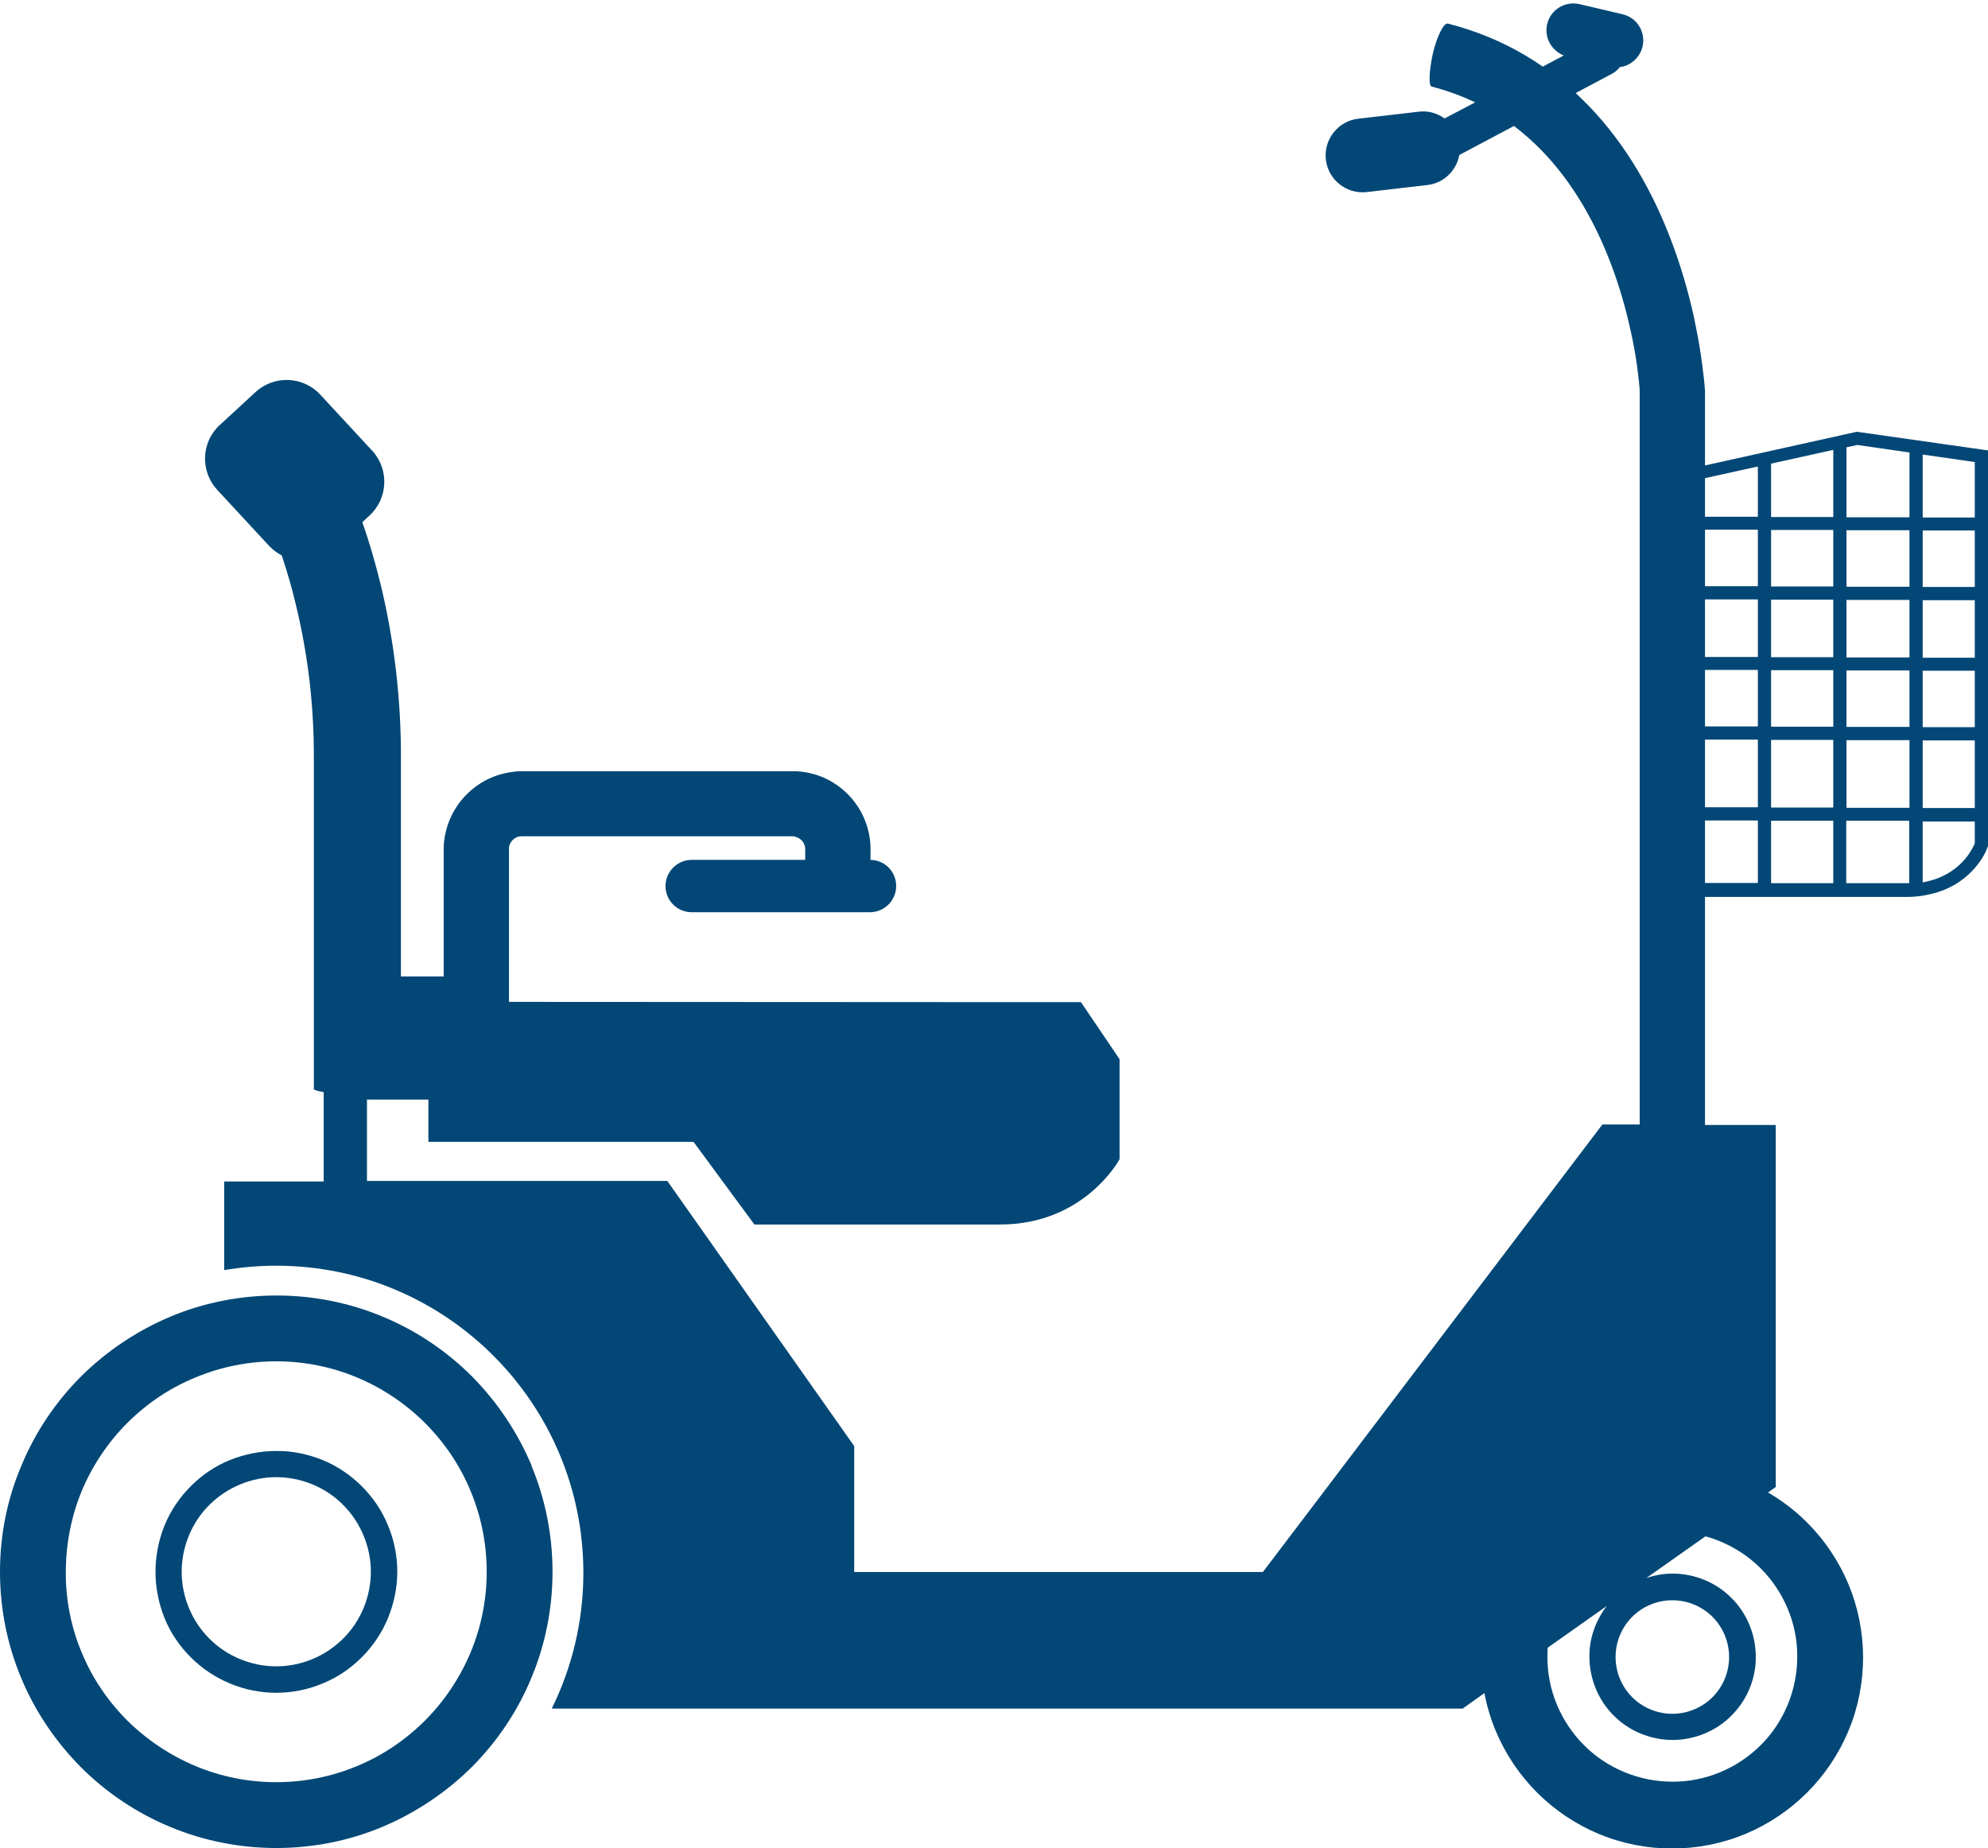 <?xml version="1.0" encoding="UTF-8"?>
<svg id="Layer_1" data-name="Layer 1" xmlns="http://www.w3.org/2000/svg" xmlns:xlink="http://www.w3.org/1999/xlink" viewBox="0 0 76.71 71.32">
  <defs>
    <style>
      .cls-1 {
        fill: #024776;
      }

      .cls-2 {
        clip-path: url(#clippath);
      }

      .cls-3 {
        fill: none;
      }
    </style>
    <clipPath id="clippath">
      <rect class="cls-3" width="76.71" height="71.32"/>
    </clipPath>
  </defs>
  <g class="cls-2">
    <path class="cls-1" d="m20.52,56.57c-.54-1.29-1.33-2.47-2.31-3.46-.99-.99-2.17-1.78-3.46-2.31-1.29-.54-2.69-.81-4.08-.81-1.39,0-2.79.27-4.08.81-1.29.54-2.47,1.33-3.46,2.31-.99.99-1.78,2.17-2.31,3.46C.27,57.86,0,59.26,0,60.65c0,1.39.27,2.79.81,4.08.53,1.29,1.33,2.47,2.31,3.46.99.99,2.17,1.78,3.46,2.31,1.29.54,2.69.81,4.08.81,1.39,0,2.79-.27,4.08-.81,1.29-.54,2.47-1.33,3.46-2.31.99-.99,1.78-2.17,2.31-3.46.54-1.29.81-2.69.81-4.08,0-1.39-.27-2.79-.81-4.08m-2.35,7.19c-.41.98-1.01,1.88-1.76,2.63-.75.75-1.65,1.36-2.63,1.76-.98.41-2.04.62-3.11.62s-2.13-.21-3.11-.62c-.98-.41-1.88-1.01-2.64-1.76-.75-.75-1.36-1.65-1.76-2.63-.41-.98-.62-2.04-.61-3.11,0-1.07.21-2.13.61-3.11.41-.98,1.01-1.88,1.76-2.63.75-.75,1.65-1.36,2.64-1.76.98-.41,2.04-.62,3.11-.62,1.07,0,2.13.21,3.11.62.98.41,1.88,1.01,2.63,1.76.75.75,1.36,1.65,1.76,2.63.41.98.62,2.04.62,3.11s-.21,2.13-.62,3.11"/>
    <path class="cls-1" d="m13.96,57.35c-.43-.43-.95-.78-1.51-1.01-.57-.23-1.18-.36-1.79-.35-.61,0-1.22.12-1.79.35-.57.23-1.08.58-1.51,1.01-.43.43-.78.95-1.01,1.51-.23.57-.35,1.18-.35,1.79s.12,1.22.35,1.79c.23.57.58,1.08,1.01,1.51.43.43.95.78,1.51,1.01.57.24,1.18.36,1.79.36s1.22-.12,1.79-.36c.57-.23,1.08-.58,1.51-1.01.43-.43.78-.95,1.01-1.51.23-.56.36-1.18.36-1.79s-.12-1.22-.36-1.79c-.23-.57-.58-1.08-1.01-1.51m-.72,5.88c-.68.68-1.62,1.07-2.58,1.07-.96,0-1.91-.39-2.58-1.07-.68-.67-1.07-1.62-1.07-2.58,0-.96.39-1.91,1.07-2.58.68-.68,1.62-1.07,2.58-1.07.96,0,1.91.39,2.58,1.07.68.68,1.07,1.62,1.07,2.58,0,.96-.39,1.91-1.07,2.58"/>
    <path class="cls-1" d="m19.64,38.66v-5.9s0-.04,0-.05c0-.07.03-.13.06-.19.07-.12.19-.21.32-.24.03,0,.07-.01.1-.01h.11s.18,0,.18,0h10.18s.07,0,.1.02c.13.03.25.12.32.24.03.06.05.12.06.19,0,.02,0,.03,0,.05v.02s0,.04,0,.04v.35h-4.38c-.55,0-1.01.45-1.01,1.01s.45,1.01,1.01,1.01h6.88c.55,0,1.01-.45,1.01-1.01s-.44-1-.99-1.01v-.47c0-.1-.01-.2-.02-.3-.05-.4-.18-.79-.38-1.14-.4-.7-1.09-1.23-1.87-1.42-.19-.05-.4-.08-.6-.09h-.15s-.09,0-.09,0h-10.49c-.2.02-.4.05-.6.1-.79.2-1.47.73-1.87,1.43-.2.35-.33.74-.38,1.14-.01.1-.02.2-.02.3v.2s0,.35,0,.35v4.4h-1.65v-8.4c.01-2.24-.25-4.52-.78-6.72-.2-.81-.43-1.62-.71-2.41l.28-.26c.72-.66.76-1.79.1-2.5l-2-2.16c-.66-.72-1.79-.76-2.5-.1l-1.38,1.27c-.72.66-.76,1.78-.1,2.5l2,2.16c.14.15.31.28.49.37.21.63.4,1.27.55,1.92.47,1.94.7,3.92.69,5.93v12.76s.14.07.38.1v3.45h-3.84v3.42c.65-.11,1.33-.17,2.01-.17,6.54,0,11.85,5.31,11.85,11.85,0,1.88-.44,3.66-1.22,5.24h35.15l.84-.6c.09.5.24.99.43,1.45.37.89.92,1.71,1.6,2.39s1.5,1.23,2.39,1.6c.89.37,1.86.56,2.82.56s1.93-.19,2.82-.56c.89-.37,1.71-.92,2.39-1.6s1.23-1.5,1.6-2.39c.37-.89.56-1.86.56-2.82,0-.96-.19-1.93-.56-2.82-.37-.89-.92-1.71-1.6-2.39-.45-.45-.96-.84-1.51-1.16l.3-.21v-13.97h-2.73v-8.8h7.81c.15,0,.3-.01.46-.03.3-.04.61-.11.9-.22.58-.22,1.1-.62,1.46-1.15.09-.13.17-.27.23-.41l.02-.06s.03-.07.04-.1c0-.03,0-.08,0-.1v-15.16l-5.06-.72-5.86,1.3v-2.65c0-.06,0-.09,0-.24l-.02-.22c-.01-.13-.02-.26-.04-.39-.03-.26-.06-.51-.1-.76-.07-.5-.17-.99-.27-1.48-.22-.98-.5-1.95-.86-2.9-.71-1.89-1.74-3.73-3.21-5.25-.16-.16-.32-.32-.49-.48l1.43-.76c.11-.06.2-.15.27-.24.42-.05.77-.36.88-.79.13-.56-.21-1.12-.77-1.25l-1.66-.39c-.56-.13-1.12.21-1.25.77-.12.51.16,1.02.64,1.21l-.81.43c-.23-.16-.48-.32-.72-.46-.92-.54-1.92-.94-2.94-1.2-.16-.04-.42.48-.58,1.15-.15.68-.17,1.25-.05,1.28.58.15,1.14.35,1.68.61l-1.18.62c-.28-.2-.63-.31-1-.26l-2.33.27c-.78.09-1.34.8-1.25,1.58.09.78.8,1.34,1.58,1.25l2.33-.27c.64-.07,1.13-.56,1.24-1.16l2.11-1.12c.38.29.74.61,1.08.96,1.17,1.21,2.05,2.74,2.67,4.39.31.82.56,1.68.75,2.55.1.44.18.87.24,1.31.03.22.06.44.08.65l.03.32v.13s0,.08,0,.12v28.1h-1.44l-13.1,17.27h-15.77v-4.86l-7.21-10.23h-11.59v-3.14h2.37v1.63h10.23l2.35,3.19h9.48c3.27,0,4.61-2.52,4.61-2.52v-3.86l-1.49-2.2h-2.61m23.88,23.72c.41-.41.97-.64,1.55-.64.58,0,1.14.23,1.55.64.41.41.64.97.64,1.55,0,.58-.23,1.14-.64,1.55-.41.41-.97.64-1.55.64-.58,0-1.14-.23-1.55-.64-.41-.41-.64-.97-.64-1.55,0-.58.23-1.14.64-1.55m2.82-3.11c.8.22,1.55.65,2.14,1.24.9.9,1.42,2.14,1.41,3.41,0,1.27-.51,2.52-1.41,3.41-.9.9-2.14,1.42-3.41,1.41-1.27,0-2.52-.51-3.41-1.41-.9-.9-1.42-2.14-1.41-3.41,0-.12,0-.23.01-.35l2.28-1.61c-.43.56-.68,1.26-.67,1.96,0,.84.34,1.68.94,2.27.59.6,1.43.94,2.27.94.84,0,1.68-.34,2.27-.94.6-.59.95-1.43.94-2.27,0-.84-.34-1.68-.94-2.27-.59-.6-1.43-.94-2.27-.94-.34,0-.68.06-1.01.17l2.28-1.61Zm2.03-25.21h-2.04v-2.41h2.04v2.41Zm0-2.92h-2.04v-2.61h2.04v2.61Zm0-3.12h-2.04v-2.18h2.04v2.18Zm0-2.68h-2.04v-2.22h2.04v2.22Zm0-2.73h-2.04v-2.18h2.04v2.18Zm0-2.68h-2.04v-1.49l2.04-.45v1.94Zm2.91,14.14h-2.4v-2.41h2.4v2.41Zm0-2.92h-2.4v-2.61h2.4v2.61Zm0-3.12h-2.4v-2.18h2.4v2.18Zm0-2.68h-2.4v-2.22h2.4v2.22Zm0-2.73h-2.4v-2.18h2.4v2.18Zm0-2.68h-2.4v-2.06l2.4-.53v2.59Zm2.94,14.13s-.06,0-.09,0h-.43s-1.73,0-1.73,0h-.19v-2.41h2.43v2.41Zm0-2.91h-2.43v-2.61h2.43v2.61Zm0-3.12h-2.43v-2.18h2.43v2.18Zm0-2.68h-2.43v-2.22h2.43v2.22Zm0-2.73h-2.43v-2.18h2.43v2.18Zm0-2.68h-2.43v-2.7l.42-.09,2.01.29v2.51Zm2.52,12.31v.27l-.02.05c-.05.11-.12.23-.19.34-.29.43-.72.77-1.22.96-.19.07-.38.12-.58.16v-2.35h2.01v.58Zm0-1.09h-2.01v-2.61h2.01v2.61Zm0-3.12h-2.01v-2.18h2.01v2.18Zm0-2.68h-2.01v-2.22h2.01v2.22Zm0-2.73h-2.01v-2.18h2.01v2.18Zm0-2.68h-2.01v-2.43l2.01.29v2.15Z"/>
  </g>
</svg>